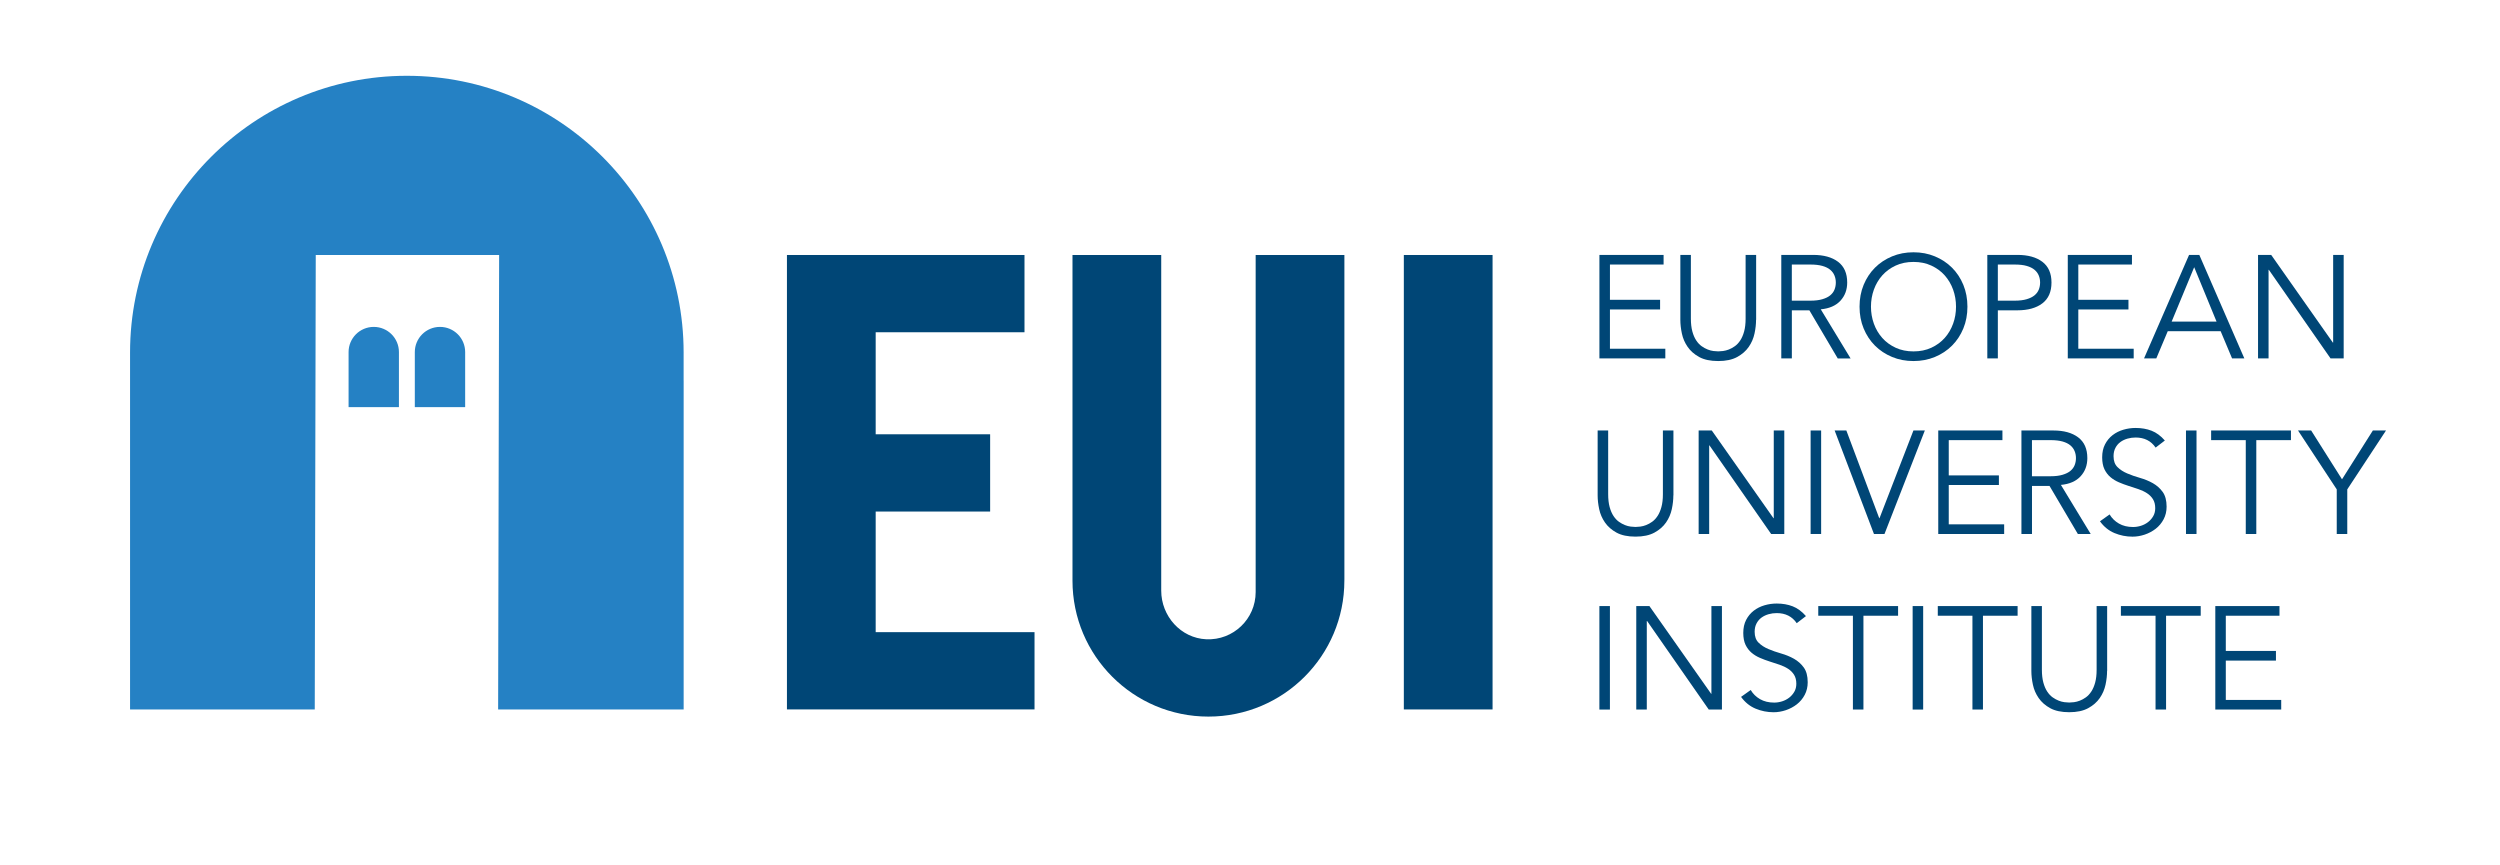 <?xml version="1.0" encoding="UTF-8"?>
<!-- Generator: Adobe Illustrator 25.0.0, SVG Export Plug-In . SVG Version: 6.00 Build 0)  -->
<svg xmlns="http://www.w3.org/2000/svg" xmlns:xlink="http://www.w3.org/1999/xlink" version="1.1" id="Livello_1" x="0px" y="0px" viewBox="0 0 850.03 294.23" style="enable-background:new 0 0 850.03 294.23;" xml:space="preserve">
<style type="text/css">
	.st0{fill:#004676;}
	.st1{fill:#2581C4;}
</style>
<g>
	<path class="st0" d="M547.39,118.58h18.84v3.28h-22.41V86.67h21.82v3.28h-18.24v11.98h17.05v3.28h-17.05V118.58z"></path>
	<path class="st0" d="M597.08,108.74c0,1.46-0.17,3.01-0.52,4.65c-0.35,1.64-1,3.16-1.96,4.55c-0.96,1.39-2.28,2.54-3.95,3.45   c-1.67,0.91-3.82,1.37-6.44,1.37c-2.65,0-4.8-0.46-6.46-1.37c-1.66-0.91-2.97-2.06-3.93-3.45c-0.96-1.39-1.62-2.91-1.96-4.55   c-0.35-1.64-0.52-3.19-0.52-4.65V86.67h3.58v21.67c0,1.69,0.17,3.14,0.5,4.35s0.77,2.23,1.32,3.06c0.55,0.83,1.16,1.48,1.84,1.96   c0.68,0.48,1.36,0.85,2.04,1.12c0.68,0.27,1.33,0.44,1.96,0.52c0.63,0.08,1.18,0.12,1.64,0.12c0.43,0,0.97-0.04,1.62-0.12   c0.65-0.08,1.31-0.26,1.99-0.52c0.68-0.26,1.36-0.64,2.04-1.12c0.68-0.48,1.29-1.13,1.84-1.96c0.55-0.83,0.99-1.85,1.32-3.06   s0.5-2.66,0.5-4.35V86.67h3.58V108.74z"></path>
	<path class="st0" d="M609.24,121.86h-3.58V86.67h10.83c3.58,0,6.4,0.78,8.47,2.34c2.07,1.56,3.11,3.91,3.11,7.06   c0,2.45-0.77,4.52-2.31,6.19c-1.54,1.67-3.77,2.64-6.68,2.91l10.14,16.7h-4.37l-9.64-16.35h-5.96V121.86z M609.24,102.23h6.36   c1.59,0,2.94-0.17,4.05-0.5c1.11-0.33,2-0.77,2.66-1.32c0.66-0.55,1.14-1.19,1.44-1.94c0.3-0.75,0.45-1.55,0.45-2.41   c0-0.83-0.15-1.62-0.45-2.36c-0.3-0.75-0.78-1.4-1.44-1.96c-0.66-0.56-1.55-1-2.66-1.32c-1.11-0.31-2.46-0.47-4.05-0.47h-6.36   V102.23z"></path>
	<path class="st0" d="M668.95,104.27c0,2.68-0.46,5.15-1.39,7.41c-0.93,2.25-2.21,4.2-3.85,5.84c-1.64,1.64-3.58,2.92-5.82,3.85   s-4.66,1.39-7.28,1.39s-5.04-0.46-7.28-1.39c-2.24-0.93-4.17-2.21-5.82-3.85c-1.64-1.64-2.92-3.59-3.85-5.84   c-0.93-2.25-1.39-4.72-1.39-7.41c0-2.68,0.46-5.15,1.39-7.41c0.93-2.25,2.21-4.2,3.85-5.84c1.64-1.64,3.58-2.92,5.82-3.85   c2.24-0.93,4.66-1.39,7.28-1.39s5.04,0.46,7.28,1.39c2.24,0.93,4.17,2.21,5.82,3.85c1.64,1.64,2.92,3.59,3.85,5.84   C668.48,99.11,668.95,101.58,668.95,104.27z M665.07,104.27c0-2.02-0.33-3.95-0.99-5.79s-1.62-3.45-2.86-4.85s-2.76-2.5-4.55-3.33   c-1.79-0.83-3.81-1.24-6.06-1.24s-4.27,0.41-6.06,1.24c-1.79,0.83-3.3,1.94-4.55,3.33c-1.24,1.39-2.2,3.01-2.86,4.85   s-0.99,3.77-0.99,5.79c0,2.02,0.33,3.95,0.99,5.79s1.62,3.45,2.86,4.85c1.24,1.39,2.76,2.5,4.55,3.33   c1.79,0.83,3.81,1.24,6.06,1.24s4.27-0.41,6.06-1.24c1.79-0.83,3.31-1.94,4.55-3.33s2.19-3.01,2.86-4.85   S665.07,106.29,665.07,104.27z"></path>
	<path class="st0" d="M675.71,86.67h10.24c3.58,0,6.4,0.78,8.47,2.34c2.07,1.56,3.11,3.91,3.11,7.06c0,3.15-1.04,5.51-3.11,7.08   c-2.07,1.57-4.9,2.36-8.47,2.36h-6.66v16.35h-3.58V86.67z M679.29,102.23h5.77c1.59,0,2.94-0.17,4.05-0.5   c1.11-0.33,2-0.77,2.66-1.32c0.66-0.55,1.14-1.19,1.44-1.94s0.45-1.55,0.45-2.41c0-0.83-0.15-1.62-0.45-2.36   c-0.3-0.75-0.78-1.4-1.44-1.96c-0.66-0.56-1.55-1-2.66-1.32s-2.46-0.47-4.05-0.47h-5.77V102.23z"></path>
	<path class="st0" d="M706.64,118.58h18.84v3.28h-22.41V86.67h21.82v3.28h-18.24v11.98h17.05v3.28h-17.05V118.58z"></path>
	<path class="st0" d="M733.17,121.86H729l15.31-35.19h3.48l15.31,35.19h-4.17l-3.88-9.24h-17.99L733.17,121.86z M738.39,109.34   h15.26l-7.6-18.49L738.39,109.34z"></path>
	<path class="st0" d="M793.2,116.49h0.1V86.67h3.58v35.19h-4.47l-20.97-30.12h-0.1v30.12h-3.58V86.67h4.47L793.2,116.49z"></path>
	<path class="st0" d="M568.96,168.44c0,1.46-0.17,3.01-0.52,4.65c-0.35,1.64-1,3.16-1.96,4.55c-0.96,1.39-2.28,2.54-3.95,3.45   c-1.67,0.91-3.82,1.37-6.44,1.37c-2.65,0-4.8-0.46-6.46-1.37c-1.66-0.91-2.97-2.06-3.93-3.45c-0.96-1.39-1.62-2.91-1.96-4.55   c-0.35-1.64-0.52-3.19-0.52-4.65v-22.07h3.58v21.67c0,1.69,0.17,3.14,0.5,4.35s0.77,2.23,1.32,3.06c0.55,0.83,1.16,1.48,1.84,1.96   c0.68,0.48,1.36,0.85,2.04,1.12c0.68,0.27,1.33,0.44,1.96,0.52c0.63,0.08,1.18,0.12,1.64,0.12c0.43,0,0.97-0.04,1.62-0.12   c0.65-0.08,1.31-0.26,1.99-0.52c0.68-0.26,1.36-0.64,2.04-1.12c0.68-0.48,1.29-1.13,1.84-1.96c0.55-0.83,0.99-1.85,1.32-3.06   s0.5-2.66,0.5-4.35v-21.67h3.58V168.44z"></path>
	<path class="st0" d="M603,176.19h0.1v-29.82h3.58v35.19h-4.47l-20.97-30.12h-0.1v30.12h-3.58v-35.19h4.47L603,176.19z"></path>
	<path class="st0" d="M619.21,181.56h-3.58v-35.19h3.58V181.56z"></path>
	<path class="st0" d="M638.96,176.19h0.1l11.53-29.82h3.88l-13.72,35.19h-3.58l-13.37-35.19h3.98L638.96,176.19z"></path>
	<path class="st0" d="M662.6,178.28h18.84v3.28h-22.41v-35.19h21.82v3.28H662.6v11.98h17.05v3.28H662.6V178.28z"></path>
	<path class="st0" d="M690.89,181.56h-3.58v-35.19h10.83c3.58,0,6.4,0.78,8.47,2.34c2.07,1.56,3.11,3.91,3.11,7.06   c0,2.45-0.77,4.52-2.31,6.19c-1.54,1.67-3.77,2.64-6.68,2.91l10.14,16.7h-4.37l-9.64-16.35h-5.96V181.56z M690.89,161.93h6.36   c1.59,0,2.94-0.17,4.05-0.5c1.11-0.33,2-0.77,2.66-1.32c0.66-0.55,1.14-1.19,1.44-1.94c0.3-0.75,0.45-1.55,0.45-2.41   c0-0.83-0.15-1.62-0.45-2.36c-0.3-0.75-0.78-1.4-1.44-1.96c-0.66-0.56-1.55-1-2.66-1.32c-1.11-0.31-2.46-0.47-4.05-0.47h-6.36   V161.93z"></path>
	<path class="st0" d="M732.94,152.19c-1.56-2.29-3.83-3.43-6.81-3.43c-0.93,0-1.84,0.12-2.73,0.37s-1.7,0.63-2.41,1.14   c-0.71,0.51-1.28,1.18-1.71,1.99c-0.43,0.81-0.65,1.76-0.65,2.86c0,1.59,0.45,2.83,1.34,3.7c0.89,0.88,2,1.6,3.33,2.16   c1.32,0.56,2.77,1.07,4.35,1.52c1.57,0.45,3.02,1.04,4.35,1.79c1.32,0.75,2.44,1.73,3.33,2.96c0.89,1.23,1.34,2.9,1.34,5.02   c0,1.59-0.34,3.02-1.02,4.3c-0.68,1.28-1.57,2.34-2.68,3.21c-1.11,0.86-2.35,1.52-3.73,1.99c-1.38,0.46-2.76,0.7-4.15,0.7   c-2.15,0-4.2-0.41-6.14-1.22c-1.94-0.81-3.59-2.14-4.94-4l3.28-2.34c0.76,1.29,1.82,2.33,3.17,3.11c1.35,0.78,2.96,1.17,4.81,1.17   c0.89,0,1.78-0.14,2.68-0.42c0.89-0.28,1.69-0.7,2.4-1.24c0.71-0.55,1.3-1.22,1.76-2.01c0.46-0.79,0.69-1.71,0.69-2.73   c0-1.23-0.26-2.24-0.77-3.06c-0.51-0.81-1.19-1.49-2.04-2.04c-0.85-0.55-1.81-1-2.88-1.37c-1.08-0.36-2.19-0.73-3.33-1.09   c-1.14-0.36-2.25-0.78-3.33-1.24c-1.08-0.46-2.04-1.05-2.88-1.76c-0.84-0.71-1.52-1.61-2.04-2.68c-0.51-1.08-0.77-2.43-0.77-4.05   c0-1.69,0.32-3.16,0.97-4.42c0.65-1.26,1.51-2.3,2.58-3.13c1.08-0.83,2.29-1.44,3.65-1.84s2.75-0.6,4.17-0.6   c1.99,0,3.79,0.31,5.42,0.94c1.62,0.63,3.13,1.74,4.52,3.33L732.94,152.19z"></path>
	<path class="st0" d="M746.84,181.56h-3.58v-35.19h3.58V181.56z"></path>
	<path class="st0" d="M767.17,181.56h-3.58v-31.91h-11.78v-3.28h27.14v3.28h-11.78V181.56z"></path>
	<path class="st0" d="M798.1,181.56h-3.58V166.4l-13.17-20.03h4.47l10.49,16.6l10.49-16.6h4.47L798.1,166.4V181.56z"></path>
	<path class="st0" d="M547.39,241.26h-3.58v-35.19h3.58V241.26z"></path>
	<path class="st0" d="M581.8,235.89h0.1v-29.82h3.58v35.19H581l-20.97-30.12h-0.1v30.12h-3.58v-35.19h4.47L581.8,235.89z"></path>
	<path class="st0" d="M610.91,211.89c-1.56-2.29-3.83-3.43-6.81-3.43c-0.93,0-1.84,0.12-2.73,0.37s-1.7,0.63-2.41,1.14   c-0.71,0.51-1.28,1.18-1.71,1.99c-0.43,0.81-0.65,1.76-0.65,2.86c0,1.59,0.45,2.83,1.34,3.7c0.89,0.88,2,1.6,3.33,2.16   c1.32,0.56,2.77,1.07,4.35,1.52c1.57,0.45,3.02,1.04,4.35,1.79c1.32,0.75,2.44,1.73,3.33,2.96c0.89,1.23,1.34,2.9,1.34,5.02   c0,1.59-0.34,3.02-1.02,4.3c-0.68,1.28-1.57,2.34-2.68,3.21c-1.11,0.86-2.35,1.52-3.73,1.99c-1.38,0.46-2.76,0.7-4.15,0.7   c-2.15,0-4.2-0.41-6.14-1.22c-1.94-0.81-3.59-2.14-4.94-4l3.28-2.34c0.76,1.29,1.82,2.33,3.17,3.11c1.35,0.78,2.96,1.17,4.81,1.17   c0.89,0,1.78-0.14,2.68-0.42c0.89-0.28,1.69-0.7,2.4-1.24c0.71-0.55,1.3-1.22,1.76-2.01c0.46-0.79,0.69-1.71,0.69-2.73   c0-1.23-0.26-2.24-0.77-3.06c-0.51-0.81-1.19-1.49-2.04-2.04c-0.85-0.55-1.81-1-2.88-1.37c-1.08-0.36-2.19-0.73-3.33-1.09   c-1.14-0.36-2.25-0.78-3.33-1.24c-1.08-0.46-2.04-1.05-2.88-1.76c-0.84-0.71-1.52-1.61-2.04-2.68c-0.51-1.08-0.77-2.43-0.77-4.05   c0-1.69,0.32-3.16,0.97-4.42c0.65-1.26,1.51-2.3,2.58-3.13c1.08-0.83,2.29-1.44,3.65-1.84s2.75-0.6,4.17-0.6   c1.99,0,3.79,0.31,5.42,0.94c1.62,0.63,3.13,1.74,4.52,3.33L610.91,211.89z"></path>
	<path class="st0" d="M633.59,241.26h-3.58v-31.91h-11.78v-3.28h27.14v3.28h-11.78V241.26z"></path>
	<path class="st0" d="M653.9,241.26h-3.58v-35.19h3.58V241.26z"></path>
	<path class="st0" d="M674.23,241.26h-3.58v-31.91h-11.78v-3.28h27.14v3.28h-11.78V241.26z"></path>
	<path class="st0" d="M716.43,228.14c0,1.46-0.17,3.01-0.52,4.65c-0.35,1.64-1,3.16-1.96,4.55c-0.96,1.39-2.28,2.54-3.95,3.45   c-1.67,0.91-3.82,1.37-6.44,1.37c-2.65,0-4.8-0.46-6.46-1.37c-1.66-0.91-2.97-2.06-3.93-3.45c-0.96-1.39-1.62-2.91-1.96-4.55   c-0.35-1.64-0.52-3.19-0.52-4.65v-22.07h3.58v21.67c0,1.69,0.17,3.14,0.5,4.35s0.77,2.23,1.32,3.06c0.55,0.83,1.16,1.48,1.84,1.96   c0.68,0.48,1.36,0.85,2.04,1.12c0.68,0.27,1.33,0.44,1.96,0.52c0.63,0.08,1.18,0.12,1.64,0.12c0.43,0,0.97-0.04,1.62-0.12   c0.65-0.08,1.31-0.26,1.99-0.52c0.68-0.26,1.36-0.64,2.04-1.12c0.68-0.48,1.29-1.13,1.84-1.96c0.55-0.83,0.99-1.85,1.32-3.06   s0.5-2.66,0.5-4.35v-21.67h3.58V228.14z"></path>
	<path class="st0" d="M736.49,241.26h-3.58v-31.91h-11.78v-3.28h27.14v3.28h-11.78V241.26z"></path>
	<path class="st0" d="M756.8,237.98h18.84v3.28h-22.41v-35.19h21.82v3.28H756.8v11.98h17.05v3.28H756.8V237.98z"></path>
</g>
<path class="st1" d="M232.45,129.39v111.83h-63.08l0.34-154.52h-62.35l-0.34,154.52h-62.8V129.39v-9.51  c0-51.98,42.14-94.11,94.11-94.11h0c51.98,0,94.11,42.14,94.11,94.11V129.39z"></path>
<g>
	<path class="st1" d="M135.65,138.44h-17.13v-18.73c0-4.73,3.83-8.56,8.56-8.56h0c4.73,0,8.56,3.83,8.56,8.56V138.44z"></path>
	<path class="st1" d="M158.17,138.44h-17.13v-18.73c0-4.73,3.83-8.56,8.56-8.56h0c4.73,0,8.56,3.83,8.56,8.56V138.44z"></path>
</g>
<path class="st0" d="M267.57,241.22V86.7h80.77v26.27h-50.6v34.69h38.92v26.27h-38.92v41.01h54.01v26.27H267.57z"></path>
<path class="st0" d="M477.32,241.22V86.7h30.17v154.52H477.32z"></path>
<path class="st0" d="M457.1,197.43c0,25.53-20.69,46.22-46.22,46.22c-25.53,0-46.22-20.69-46.22-46.22l0-0.49V86.7h30.17v111.46  l0,2.66c0,8.67,6.66,16.16,15.33,16.54c9.2,0.41,16.78-6.93,16.78-16.04l0-3.16V86.7h30.17v110.25L457.1,197.43z"></path>
</svg>
